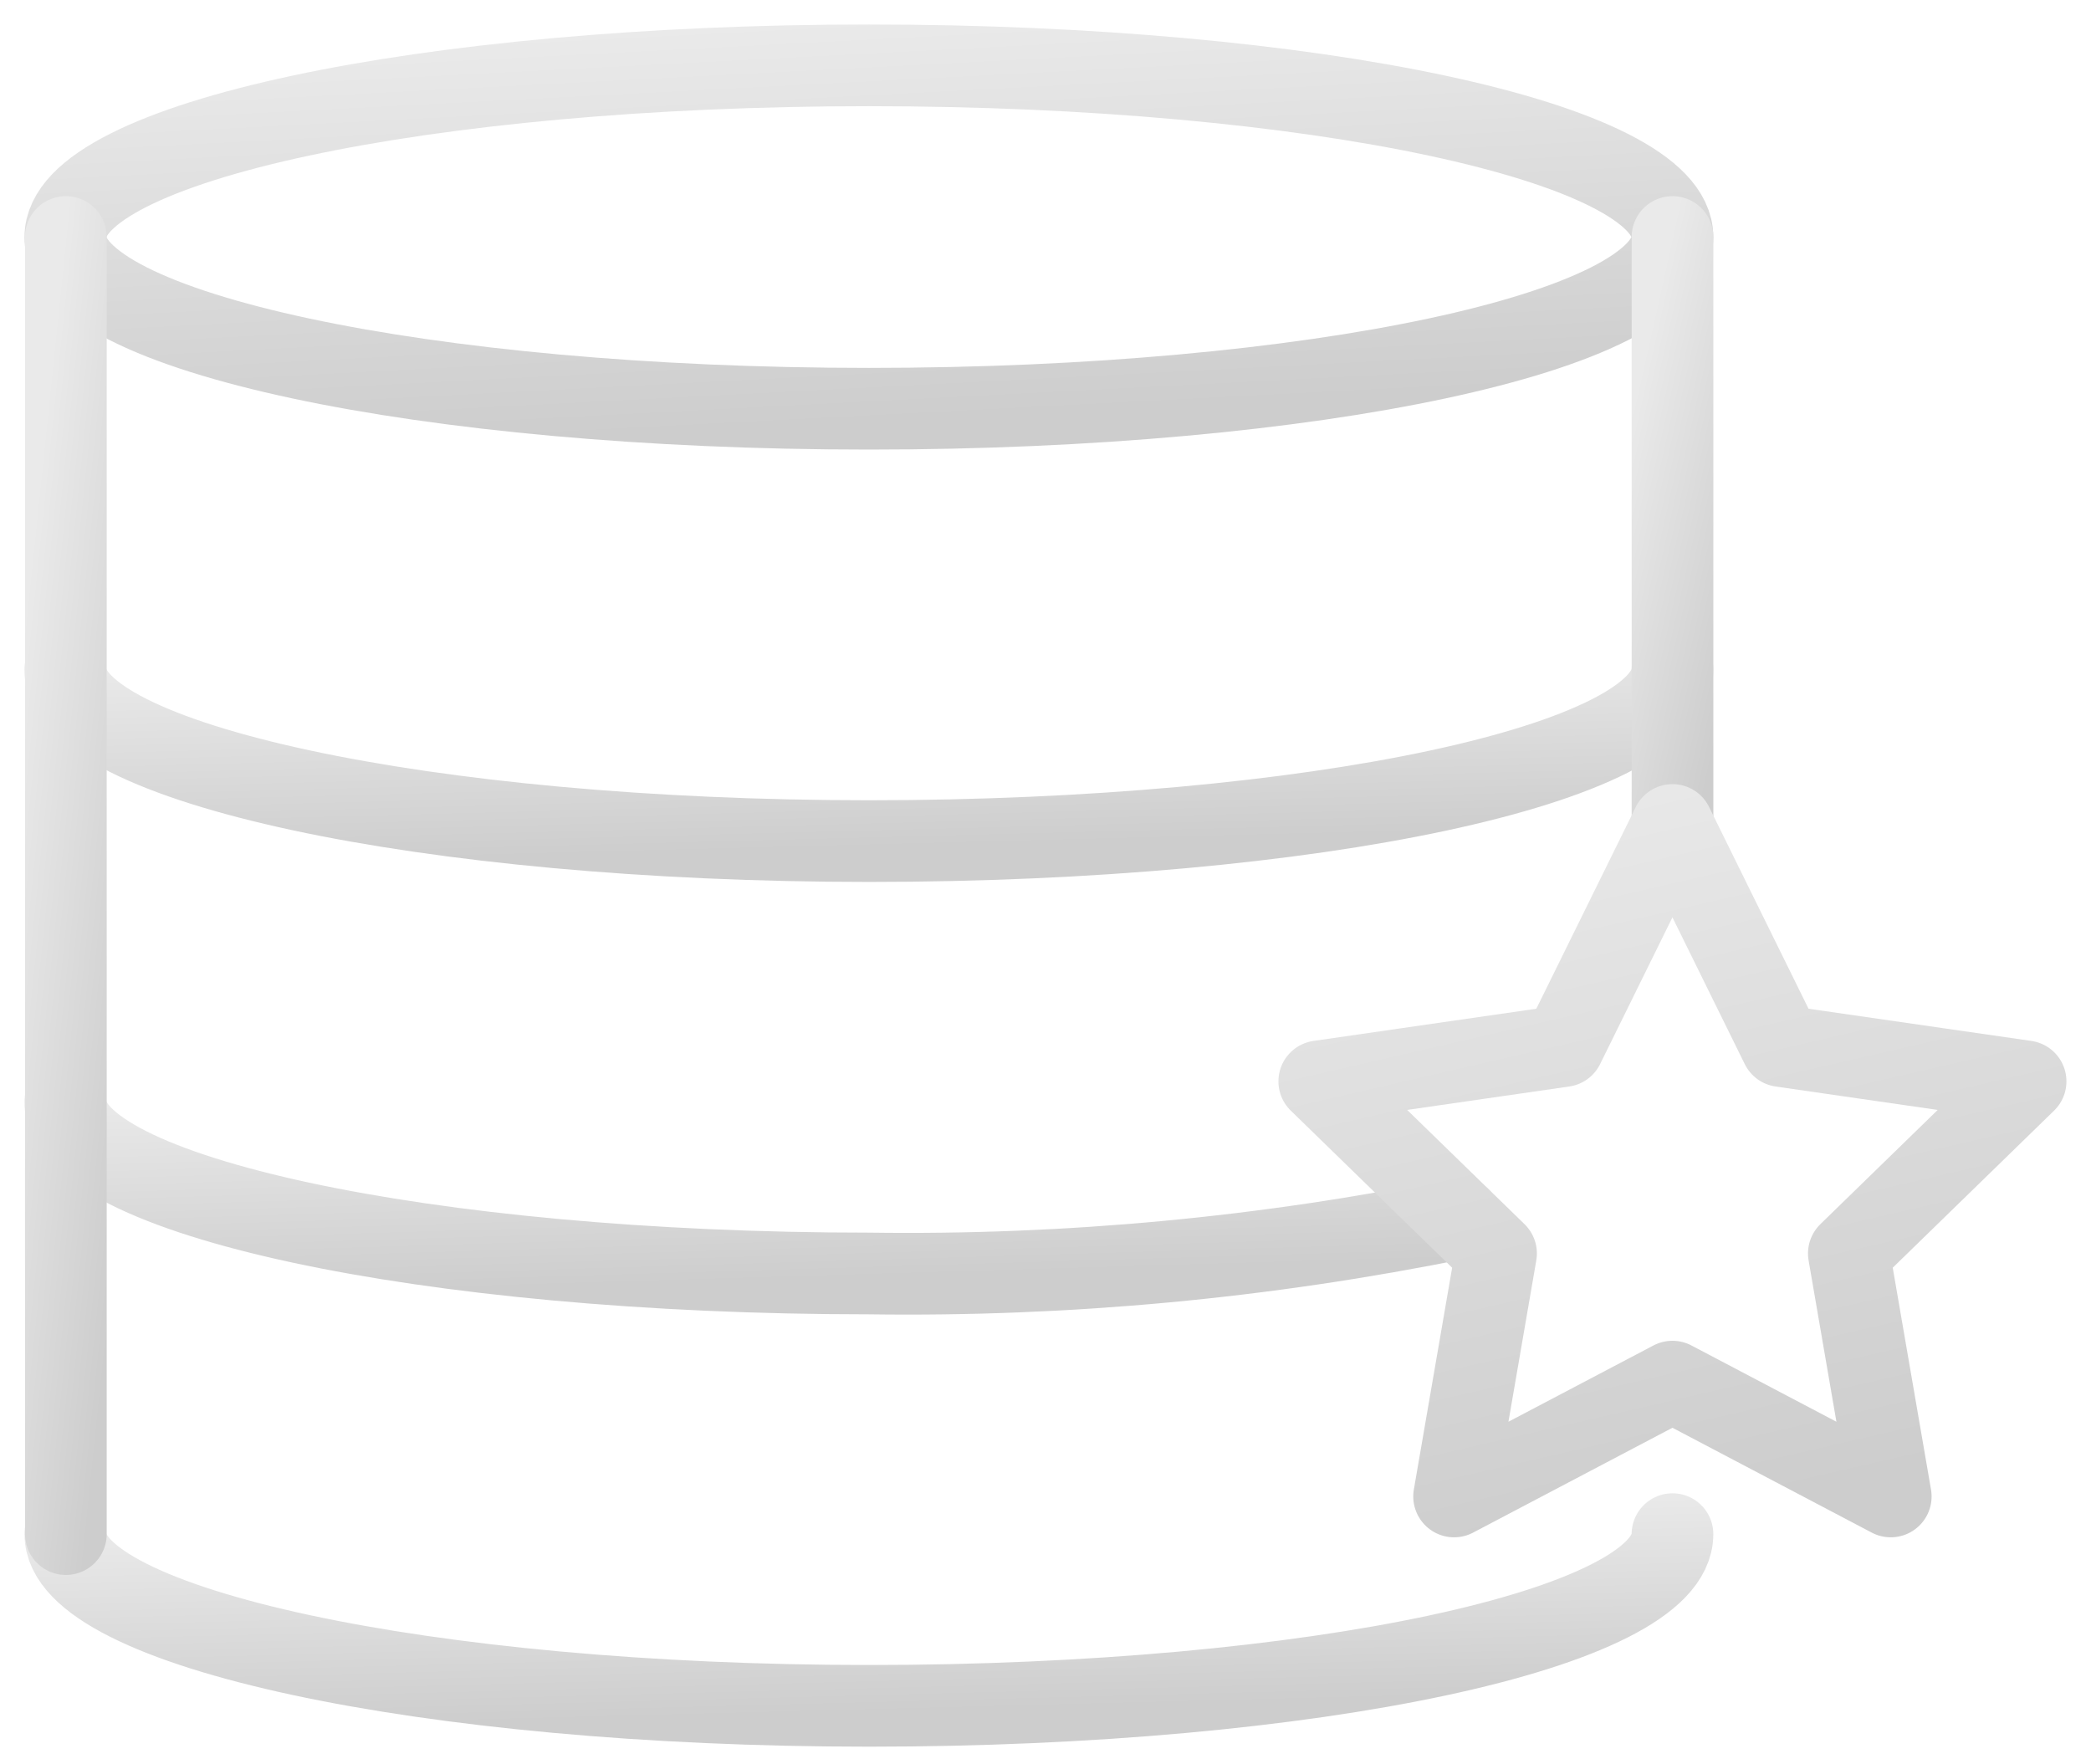 <svg width="64" height="54" viewBox="0 0 64 54" fill="none" xmlns="http://www.w3.org/2000/svg">
<path d="M26.595 12.51C40.178 12.51 51.19 10.157 51.19 7.255C51.19 4.353 40.178 2 26.595 2C13.012 2 2 4.353 2 7.255C2 10.157 13.012 12.51 26.595 12.51Z" stroke="url(#paint0_linear_23100_24439)" stroke-width="2.5" stroke-linecap="round" stroke-linejoin="round"/>
<path d="M51.19 20.488C51.19 23.391 40.176 25.743 26.595 25.743C13.014 25.743 2 23.343 2 20.488" stroke="url(#paint1_linear_23100_24439)" stroke-width="2.5" stroke-linecap="round" stroke-linejoin="round"/>
<path d="M44.675 37.285C38.727 38.495 32.665 39.062 26.595 38.977C13.014 38.977 2 36.577 2 33.722" stroke="url(#paint2_linear_23100_24439)" stroke-width="2.5" stroke-linecap="round" stroke-linejoin="round"/>
<path d="M51.19 46.955C51.19 49.858 40.176 52.21 26.595 52.21C13.014 52.21 2 49.81 2 46.955" stroke="url(#paint3_linear_23100_24439)" stroke-width="2.5" stroke-linecap="round" stroke-linejoin="round"/>
<path d="M2.016 46.954V7.254" stroke="url(#paint4_linear_23100_24439)" stroke-width="2.5" stroke-linecap="round" stroke-linejoin="round"/>
<path d="M51.191 25.743V7.254" stroke="url(#paint5_linear_23100_24439)" stroke-width="2.5" stroke-linecap="round" stroke-linejoin="round"/>
<path d="M51.189 25.25L54.524 32.017L61.998 33.097L56.588 38.364L57.871 45.802L51.189 42.287L44.506 45.802L45.79 38.364L40.379 33.097L47.853 32.017L51.189 25.25Z" stroke="url(#paint6_linear_23100_24439)" stroke-width="2.5" stroke-linecap="round" stroke-linejoin="round"/>
<defs>
<linearGradient id="paint0_linear_23100_24439" x1="11.254" y1="1.367" x2="11.892" y2="13.687" gradientUnits="userSpaceOnUse">
<stop stop-color="#EAEAEA"/>
<stop offset="1" stop-color="#CDCDCD"/>
</linearGradient>
<linearGradient id="paint1_linear_23100_24439" x1="11.254" y1="20.171" x2="11.414" y2="26.344" gradientUnits="userSpaceOnUse">
<stop stop-color="#EAEAEA"/>
<stop offset="1" stop-color="#CDCDCD"/>
</linearGradient>
<linearGradient id="paint2_linear_23100_24439" x1="10.028" y1="33.405" x2="10.213" y2="39.586" gradientUnits="userSpaceOnUse">
<stop stop-color="#EAEAEA"/>
<stop offset="1" stop-color="#CDCDCD"/>
</linearGradient>
<linearGradient id="paint3_linear_23100_24439" x1="11.254" y1="46.639" x2="11.414" y2="52.811" gradientUnits="userSpaceOnUse">
<stop stop-color="#EAEAEA"/>
<stop offset="1" stop-color="#CDCDCD"/>
</linearGradient>
<linearGradient id="paint4_linear_23100_24439" x1="2.204" y1="4.863" x2="6.995" y2="5.36" gradientUnits="userSpaceOnUse">
<stop stop-color="#EAEAEA"/>
<stop offset="1" stop-color="#CDCDCD"/>
</linearGradient>
<linearGradient id="paint5_linear_23100_24439" x1="51.38" y1="6.141" x2="55.993" y2="7.169" gradientUnits="userSpaceOnUse">
<stop stop-color="#EAEAEA"/>
<stop offset="1" stop-color="#CDCDCD"/>
</linearGradient>
<linearGradient id="paint6_linear_23100_24439" x1="44.446" y1="24.012" x2="49.738" y2="46.948" gradientUnits="userSpaceOnUse">
<stop stop-color="#EAEAEA"/>
<stop offset="1" stop-color="#CDCDCD"/>
</linearGradient>
</defs>
</svg>
